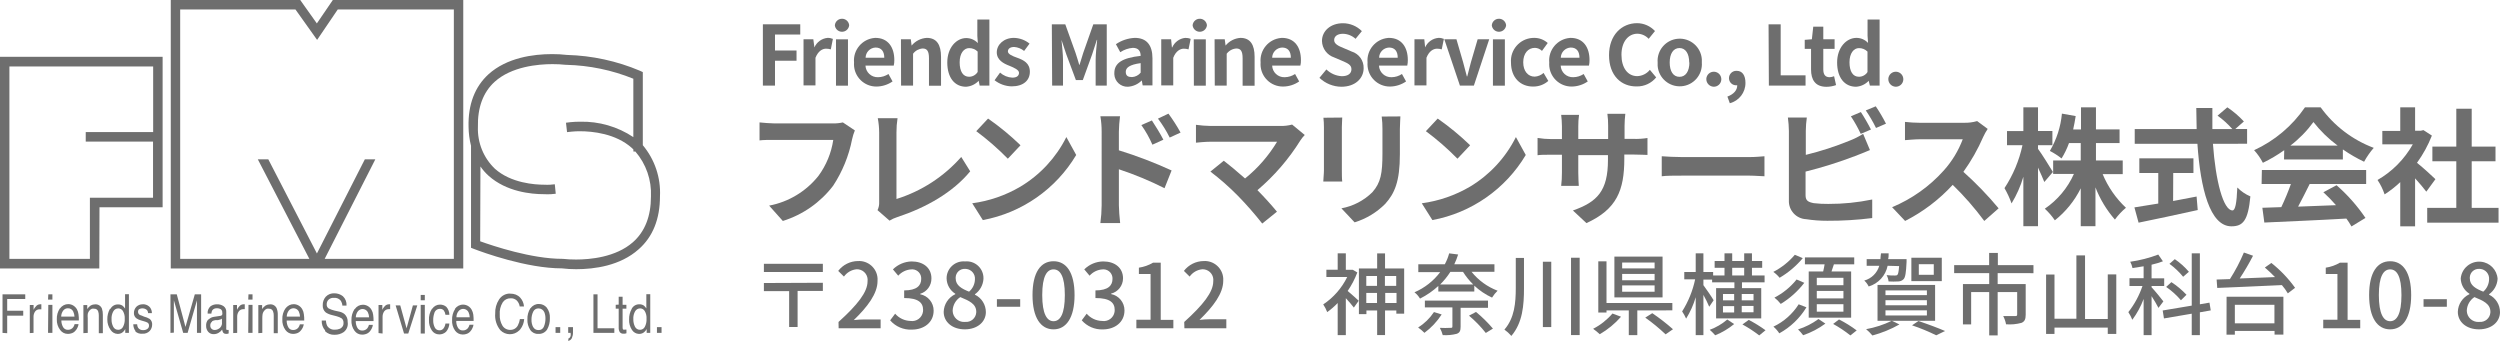 <?xml version="1.0" encoding="utf-8"?>
<!-- Generator: Adobe Illustrator 16.0.3, SVG Export Plug-In . SVG Version: 6.00 Build 0)  -->
<!DOCTYPE svg PUBLIC "-//W3C//DTD SVG 1.1//EN" "http://www.w3.org/Graphics/SVG/1.1/DTD/svg11.dtd">
<svg version="1.1" id="レイヤー_1" xmlns="http://www.w3.org/2000/svg" xmlns:xlink="http://www.w3.org/1999/xlink" x="0px"
	 y="0px" width="396px" height="54px" viewBox="0 0 396 54" enable-background="new 0 0 396 54" xml:space="preserve">
<title>logo-full</title>
<g>
	<path fill="#6E6E6E" d="M135.41,20.66c-0.189,0.456-0.336,0.928-0.44,1.41c-0.515,2.622-1.533,5.118-3,7.35
		c-2.013,2.643-4.799,4.593-7.97,5.58l-2.17-2.43c3.089-0.582,5.865-2.258,7.819-4.721c1.231-1.678,2.035-3.631,2.34-5.689h-9.3
		c-0.899,0-1.859,0-2.38,0.08v-2.85c0.601,0.06,1.74,0.16,2.4,0.16h9.22c0.531,0.01,1.062-0.044,1.58-0.16L135.41,20.66z"/>
	<path fill="#6E6E6E" d="M139,33.29c0.197-0.407,0.286-0.858,0.26-1.31V21c-0.004-0.765-0.077-1.528-0.22-2.28h3.13
		c-0.117,0.754-0.174,1.517-0.17,2.28v10.52c3.966-1.236,7.516-3.541,10.26-6.66l1.42,2.28c-2.729,3.31-6.89,5.709-11.58,7.26
		c-0.421,0.132-0.824,0.316-1.2,0.55L139,33.29z"/>
	<path fill="#6E6E6E" d="M161.64,29.561c3.122-1.87,5.645-4.594,7.271-7.851l1.56,2.84c-3.22,5.401-8.608,9.157-14.79,10.31
		L154,32.2C156.698,31.841,159.296,30.943,161.64,29.561z M161.64,23.02l-2,2.12c-1.551-1.582-3.222-3.04-5-4.36l1.87-2
		c1.82,1.267,3.535,2.678,5.13,4.22V23.02z"/>
	<path fill="#6E6E6E" d="M177.23,23.81c2.85,0.882,5.639,1.948,8.351,3.19l-1.12,2.811c-2.334-1.176-4.75-2.178-7.23-3v5.709
		c0,0.57,0.101,2,0.2,2.811h-3.13c0.126-0.932,0.193-1.87,0.2-2.811V20.86c0.003-0.817-0.063-1.634-0.2-2.44h3.11
		c-0.105,0.81-0.166,1.624-0.181,2.44V23.81z M182.54,22.92c-0.474-1.095-1.061-2.137-1.75-3.11l1.67-0.73
		c0.56,0.85,1.359,2.14,1.819,3.05L182.54,22.92z M185.28,21.79c-0.525-1.056-1.148-2.06-1.859-3l1.66-0.79
		c0.705,0.957,1.347,1.958,1.92,3L185.28,21.79z"/>
	<path fill="#6E6E6E" d="M206.67,21.38c-0.252,0.262-0.479,0.547-0.681,0.85c-1.847,2.967-4.145,5.629-6.81,7.89
		c1.14,1.149,2.31,2.46,3.09,3.41l-2.33,1.88c-1.196-1.52-2.472-2.975-3.819-4.36c-1.369-1.394-2.836-2.687-4.391-3.87l2.12-1.72
		c0.8,0.61,2.12,1.7,3.37,2.81c2.019-1.627,3.734-3.597,5.07-5.819H191.73c-0.8,0-1.87,0.11-2.29,0.15v-2.83
		c0.759,0.106,1.524,0.167,2.29,0.18h11.08c0.628,0.017,1.254-0.057,1.86-0.22L206.67,21.38z"/>
	<path fill="#6E6E6E" d="M212.61,18.62c0,0.44-0.06,0.89-0.06,1.53V27c0,0.51,0,1.3,0.06,1.76h-3c0-0.38,0.101-1.17,0.101-1.78v-6.8
		c0.002-0.511-0.025-1.022-0.08-1.53L212.61,18.62z M221.82,18.44c0,0.56-0.08,1.21-0.08,2v4c0,4.34-0.84,6.201-2.319,7.85
		c-1.352,1.36-3.018,2.366-4.851,2.93L212.48,33c1.848-0.339,3.551-1.224,4.891-2.54c1.35-1.521,1.609-3,1.609-6.18v-3.82
		c0.007-0.668-0.033-1.337-0.12-2L221.82,18.44z"/>
	<path fill="#6E6E6E" d="M232.86,29.561c3.117-1.873,5.636-4.597,7.261-7.851l1.56,2.84c-3.22,5.401-8.607,9.157-14.79,10.31
		l-1.68-2.659C227.91,31.839,230.511,30.941,232.86,29.561z M232.86,23.02l-2,2.12c-1.55-1.582-3.222-3.04-5-4.36l1.87-2
		c1.818,1.27,3.533,2.681,5.13,4.22V23.02z"/>
	<path fill="#6E6E6E" d="M258.77,22c0.733,0.021,1.466-0.025,2.19-0.14v2.68c-0.44,0-1.141-0.06-2.19-0.06h-1.479v0.67
		c0,5-1.2,8-6,10.19l-2.141-2c3.86-1.35,5.55-3.109,5.55-8v-0.77H250v2.75c0,0.88,0.06,1.71,0.08,2.12h-2.79
		c0.085-0.703,0.125-1.411,0.12-2.12v-2.81h-1.7c-1,0-1.721,0-2.16,0.08v-2.74c0.714,0.119,1.437,0.179,2.16,0.18h1.7V20
		c-0.007-0.605-0.047-1.209-0.12-1.81h2.83c-0.085,0.606-0.125,1.218-0.12,1.83v2h4.729v-2.11c0.004-0.629-0.036-1.257-0.12-1.88
		h2.841c-0.074,0.624-0.114,1.251-0.12,1.88V22H258.77z"/>
	<path fill="#6E6E6E" d="M263.22,24.75c0.72,0.06,2.17,0.13,3.21,0.13h10.72c0.92,0,1.82-0.09,2.34-0.13v3.17
		c-0.479,0-1.5-0.1-2.34-0.1h-10.72c-1.14,0-2.47,0-3.21,0.1V24.75z"/>
	<path fill="#6E6E6E" d="M286,30.91c0,0.87,0.399,1.09,1.3,1.27c0.767,0.089,1.538,0.129,2.31,0.12
		c2.335,0.008,4.664-0.228,6.95-0.7v2.94c-2.358,0.298-4.733,0.44-7.109,0.43c-1.122,0.004-2.242-0.08-3.351-0.25
		c-1.583-0.069-2.811-1.41-2.74-2.994c0-0.002,0-0.004,0-0.006v-11c-0.01-0.702-0.063-1.404-0.159-2.1h3
		c-0.102,0.695-0.154,1.397-0.16,2.1v3.811c2.355-0.576,4.665-1.325,6.91-2.24c0.757-0.291,1.484-0.656,2.17-1.09l1.08,2.57
		c-0.78,0.32-1.681,0.7-2.341,0.94c-2.567,0.98-5.192,1.805-7.859,2.47V30.91z M294.74,21.2c-0.45-0.964-0.972-1.893-1.56-2.78
		l1.58-0.67c0.5,0.75,1.22,2,1.6,2.77L294.74,21.2z M297.12,16.84c0.597,0.882,1.138,1.8,1.619,2.75l-1.579,0.68
		c-0.473-0.965-1.014-1.894-1.62-2.78L297.12,16.84z"/>
	<path fill="#6E6E6E" d="M314.85,20.42c-0.267,0.397-0.5,0.815-0.7,1.25c-0.85,1.957-1.905,3.817-3.149,5.55
		c1.998,1.788,3.863,3.72,5.579,5.78l-2.27,2c-1.509-2.039-3.181-3.953-5-5.72c-2.152,2.341-4.706,4.278-7.54,5.72l-2.061-2.18
		c3.131-1.305,5.929-3.294,8.19-5.82c1.299-1.445,2.316-3.121,3-4.94h-6.8c-0.83,0-1.93,0.12-2.35,0.14v-2.89
		c0.78,0.088,1.564,0.135,2.35,0.14h7c0.703,0.018,1.404-0.073,2.08-0.27L314.85,20.42z"/>
	<path fill="#6E6E6E" d="M323.82,28.83c-0.22-0.561-0.6-1.43-1-2.28v9.28H320.5V28c-0.437,1.482-1.065,2.901-1.87,4.22
		c-0.3-0.839-0.675-1.649-1.12-2.42c1.363-2.07,2.329-4.376,2.85-6.8h-2.45v-2.24h2.591V17h2.319v3.75h2.28V23h-2.28v0.58
		c0.58,0.75,2,3.07,2.36,3.66L323.82,28.83z M333.06,27.58c0.837,2.019,2.095,3.836,3.69,5.33c-0.658,0.549-1.246,1.178-1.75,1.87
		c-1.317-1.507-2.359-3.233-3.08-5.101v6.15h-2.33v-6c-0.976,1.972-2.376,3.703-4.101,5.07c-0.458-0.672-0.991-1.289-1.59-1.84
		c2.02-1.373,3.616-3.281,4.61-5.511h-3.29v-2.13h4.37v-2.76h-1.86c-0.303,0.854-0.698,1.672-1.18,2.44
		c-0.577-0.455-1.197-0.854-1.851-1.19c1.065-1.805,1.718-3.823,1.91-5.91l2.18,0.39c-0.119,0.72-0.239,1.43-0.399,2.12h1.24V17H332
		v3.5h3.739v2.16H332v2.76h4.239v2.16H333.06z"/>
	<path fill="#6E6E6E" d="M350.53,22.78c0.42,5.89,1.641,10.55,3.101,10.55c0.42,0,0.659-1.07,0.76-3.63
		c0.59,0.603,1.293,1.081,2.07,1.409c-0.36,3.82-1.16,4.74-3,4.74c-3.421,0-4.91-6-5.391-13.069h-9.93v-2.34h9.81
		c0-1.09-0.06-2.22-0.06-3.33h2.55c0,1.11,0,2.24,0,3.33h3.16c-0.696-0.793-1.481-1.505-2.34-2.12l1.55-1.32
		c0.959,0.641,1.838,1.393,2.62,2.24l-1.36,1.19h1.87v2.34L350.53,22.78z M344.22,31.84c1.22-0.22,2.5-0.47,3.72-0.71l0.18,2.14
		c-3.279,0.73-6.79,1.471-9.369,2l-0.66-2.42l3.779-0.609V27.4h-3v-2.32h8.57v2.32h-3.2L344.22,31.84z"/>
	<path fill="#6E6E6E" d="M361.82,23.79c-1.067,0.761-2.198,1.43-3.38,2c-0.37-0.727-0.838-1.399-1.39-2
		c3.252-1.492,6.037-3.839,8.06-6.79h2.48c2.111,2.92,5.036,5.153,8.41,6.42c-0.586,0.678-1.099,1.415-1.53,2.2
		c-1.171-0.559-2.294-1.211-3.36-1.95v1.59h-9.32L361.82,23.79z M358.28,26.93H374.8v2.22h-8.95c-0.58,1.189-1.24,2.449-1.83,3.58
		c1.91-0.061,4-0.15,6-0.23c-0.625-0.723-1.293-1.407-2-2.05l2.09-1.11c1.742,1.523,3.281,3.264,4.58,5.18l-2.22,1.351
		c-0.24-0.434-0.507-0.851-0.8-1.25c-4.69,0.271-9.62,0.47-13,0.63l-0.311-2.34l3-0.1c0.568-1.194,1.075-2.416,1.521-3.66h-4.641
		L358.28,26.93z M370.28,23.06c-1.439-1.064-2.729-2.319-3.83-3.73c-1.031,1.412-2.26,2.668-3.649,3.73H370.28z"/>
	<path fill="#6E6E6E" d="M384.329,30.359c-0.42-0.56-1.1-1.369-1.779-2.109v7.6h-2.351v-7c-0.764,0.724-1.594,1.373-2.479,1.94
		c-0.27-0.807-0.646-1.573-1.12-2.28c2.338-1.346,4.269-3.298,5.59-5.65h-4.83v-2.12h2.84V17h2.351v3.71h0.899l0.42-0.1l1.34,0.87
		c-0.603,1.53-1.396,2.978-2.359,4.31c1,0.79,2.5,2.18,2.92,2.59L384.329,30.359z M395.77,32.93v2.34h-11.3v-2.34h4.609v-7.39h-3.79
		v-2.32h3.79v-6h2.44v6h3.77v2.32h-3.77v7.39H395.77z"/>
</g>
<g>
	<path fill="#6E6E6E" d="M120.84,3.85h5.92v1.62h-4V8h3.41v1.62h-3.41v3.94h-1.92V3.85z"/>
	<path fill="#6E6E6E" d="M127.28,6.22h1.551L129,7.51l0,0c0.368-0.843,1.164-1.42,2.08-1.51c0.291-0.009,0.581,0.045,0.85,0.16
		l-0.33,1.66c-0.246-0.074-0.503-0.111-0.76-0.11c-0.57,0-1.25,0.38-1.67,1.44v4.38h-1.891V6.22z"/>
	<path fill="#6E6E6E" d="M132.24,4c0.06-0.627,0.615-1.087,1.242-1.028c0.545,0.051,0.977,0.483,1.028,1.028
		c-0.059,0.627-0.615,1.087-1.241,1.028C132.723,4.977,132.291,4.545,132.24,4z M132.42,6.23h1.899v7.34h-1.899V6.23z"/>
	<path fill="#6E6E6E" d="M135.28,9.9c-0.179-1.969,1.271-3.71,3.241-3.89c0.046-0.004,0.093-0.007,0.14-0.01c2,0,3,1.48,3,3.52
		c0.005,0.292-0.025,0.584-0.091,0.87h-4.479c0.043,1.059,0.938,1.883,1.996,1.84c0.002,0,0.003,0,0.004,0
		c0.585-0.006,1.154-0.184,1.64-0.51l0.65,1.18c-0.747,0.517-1.632,0.799-2.54,0.81c-1.955,0.017-3.554-1.555-3.57-3.51
		C135.269,10.1,135.273,10,135.28,9.9z M140.07,9.15c0-1-0.449-1.62-1.38-1.62c-0.874,0.032-1.569,0.745-1.58,1.62H140.07z"/>
	<path fill="#6E6E6E" d="M142.71,6.22h1.56l0.13,1l0,0c0.598-0.726,1.472-1.168,2.41-1.22c1.57,0,2.25,1.1,2.25,3v4.58h-1.91V9.22
		c0-1.13-0.31-1.54-1-1.54c-0.604,0.041-1.158,0.344-1.52,0.83v5.05h-1.9L142.71,6.22z"/>
	<path fill="#6E6E6E" d="M150.05,9.9c0-2.4,1.479-3.87,3-3.87c0.698-0.002,1.365,0.288,1.84,0.8l-0.08-1.15V3.09h1.91v10.47h-1.54
		l-0.16-0.76l0,0c-0.522,0.557-1.238,0.893-2,0.94C151.22,13.74,150.05,12.3,150.05,9.9z M154.86,11.4V8.17
		c-0.358-0.356-0.844-0.555-1.35-0.55c-0.81,0-1.5,0.79-1.5,2.25s0.54,2.29,1.5,2.29C154.061,12.156,154.571,11.869,154.86,11.4z"/>
	<path fill="#6E6E6E" d="M157.54,12.71l0.87-1.21c0.535,0.481,1.221,0.764,1.939,0.8c0.73,0,1.061-0.31,1.061-0.77
		c0-0.46-0.761-0.8-1.521-1.11c-0.92-0.35-2-0.91-2-2.13C157.89,7.07,159,6,160.6,6c0.905,0.018,1.778,0.338,2.48,0.91l-0.86,1.16
		c-0.446-0.366-0.994-0.585-1.57-0.63c-0.649,0-1,0.29-1,0.71s0.721,0.74,1.48,1c1,0.36,2,0.85,2,2.21s-1,2.32-2.9,2.32
		C159.252,13.654,158.309,13.314,157.54,12.71z"/>
	<path fill="#6E6E6E" d="M166.61,3.85h2.13l1.631,4.54c0.21,0.61,0.39,1.25,0.58,1.88H171c0.21-0.63,0.38-1.27,0.58-1.88l1.6-4.54
		h2.13v9.71h-1.76V9.51c0-0.92,0.15-2.27,0.24-3.19h-0.051L173,8.6l-1.48,4.08h-1.1L168.9,8.6l-0.76-2.28l0,0
		c0.09,0.92,0.24,2.27,0.24,3.19v4.05h-1.72L166.61,3.85z"/>
	<path fill="#6E6E6E" d="M176.51,11.57c0-1.58,1.25-2.4,4.17-2.72c0-0.72-0.33-1.27-1.229-1.27c-0.716,0.053-1.405,0.291-2,0.69
		L176.76,7c0.888-0.606,1.927-0.953,3-1c1.84,0,2.79,1.12,2.79,3.24v4.29H181l-0.141-0.79l0,0c-0.582,0.591-1.361,0.946-2.189,1
		c-1.143,0.051-2.109-0.833-2.161-1.976C176.507,11.7,176.507,11.635,176.51,11.57z M180.68,11.51V10
		c-1.76,0.24-2.36,0.72-2.36,1.38s0.4,0.83,1,0.83C179.851,12.176,180.344,11.923,180.68,11.51z"/>
	<path fill="#6E6E6E" d="M183.94,6.22h1.561l0.13,1.29h0.05c0.363-0.838,1.151-1.416,2.06-1.51c0.295-0.008,0.589,0.046,0.86,0.16
		l-0.34,1.66c-0.243-0.075-0.496-0.112-0.75-0.11c-0.57,0-1.26,0.38-1.67,1.44v4.38h-1.9V6.22z"/>
	<path fill="#6E6E6E" d="M188.91,4c0.059-0.627,0.614-1.087,1.241-1.028c0.545,0.051,0.978,0.483,1.028,1.028
		c-0.059,0.627-0.615,1.087-1.241,1.028C189.393,4.977,188.961,4.545,188.91,4z M189.09,6.23H191v7.34h-1.891L189.09,6.23z"/>
	<path fill="#6E6E6E" d="M192.39,6.22H194l0.13,1l0,0c0.582-0.717,1.438-1.159,2.359-1.22c1.57,0,2.24,1.1,2.24,3v4.58h-1.899V9.22
		c0-1.13-0.311-1.54-1-1.54c-0.603,0.045-1.156,0.347-1.521,0.83v5.05h-1.89L192.39,6.22z"/>
	<path fill="#6E6E6E" d="M199.68,9.9c-0.179-1.969,1.271-3.71,3.241-3.89c0.05-0.004,0.099-0.008,0.148-0.01c2,0,3,1.48,3,3.52
		c0.011,0.292-0.02,0.585-0.09,0.87h-4.47c0.037,1.054,0.923,1.878,1.977,1.841c0.008,0,0.016,0,0.023-0.001
		c0.581-0.008,1.147-0.186,1.63-0.51l0.65,1.18c-0.746,0.52-1.632,0.802-2.54,0.81c-1.955,0.022-3.558-1.544-3.58-3.5
		C199.668,10.107,199.672,10.003,199.68,9.9z M204.47,9.15c0-1-0.44-1.62-1.38-1.62c-0.875,0.032-1.57,0.745-1.58,1.62H204.47z"/>
	<path fill="#6E6E6E" d="M209,12.33l1.1-1.33c0.656,0.641,1.523,1.021,2.44,1.07c1,0,1.529-0.43,1.529-1.11
		c0-0.68-0.58-0.94-1.439-1.31l-1.29-0.55c-1.134-0.372-1.911-1.417-1.94-2.61c0-1.59,1.37-2.81,3.32-2.81
		c1.126,0.001,2.206,0.451,3,1.25l-1,1.22c-0.548-0.5-1.259-0.785-2-0.8c-0.84,0-1.39,0.38-1.39,1c0,0.62,0.689,0.94,1.51,1.27
		l1.26,0.54c1.16,0.352,1.938,1.438,1.9,2.65c0,1.58-1.311,2.93-3.53,2.93C211.176,13.727,209.936,13.223,209,12.33z"/>
	<path fill="#6E6E6E" d="M216.62,9.9c-0.18-1.969,1.271-3.71,3.24-3.89c0.046-0.004,0.093-0.007,0.14-0.01c2,0,3,1.48,3,3.52
		c0.005,0.292-0.025,0.584-0.09,0.87h-4.48c0.043,1.059,0.938,1.883,1.997,1.84c0.001,0,0.002,0,0.003,0
		c0.585-0.006,1.154-0.184,1.64-0.51l0.65,1.18c-0.75,0.519-1.639,0.8-2.55,0.81c-1.955,0.011-3.549-1.564-3.561-3.52
		C216.61,10.094,216.613,9.997,216.62,9.9z M221.4,9.15c0-1-0.439-1.62-1.37-1.62c-0.874,0.032-1.569,0.745-1.579,1.62H221.4z"/>
	<path fill="#6E6E6E" d="M224.05,6.22h1.56l0.13,1.29l0,0c0.374-0.856,1.189-1.437,2.12-1.51c0.292-0.009,0.582,0.045,0.851,0.16
		l-0.34,1.66c-0.243-0.075-0.496-0.112-0.75-0.11c-0.57,0-1.261,0.38-1.67,1.44v4.38h-1.9V6.22z"/>
	<path fill="#6E6E6E" d="M228.78,6.22h1.921l1.06,3.65c0.18,0.73,0.39,1.49,0.59,2.23h0.061c0.18-0.74,0.39-1.5,0.579-2.23
		l1.07-3.65h1.83l-2.43,7.34h-2.21L228.78,6.22z"/>
	<path fill="#6E6E6E" d="M236.3,4c0.059-0.627,0.614-1.087,1.241-1.028c0.546,0.051,0.978,0.483,1.028,1.028
		c-0.059,0.627-0.614,1.087-1.241,1.028C236.783,4.977,236.351,4.545,236.3,4z M236.48,6.23h1.891v7.34h-1.891V6.23z"/>
	<path fill="#6E6E6E" d="M239.34,9.9c-0.139-2.011,1.38-3.753,3.391-3.892C242.837,6,242.944,5.998,243.05,6
		c0.778,0.003,1.529,0.292,2.11,0.81l-0.91,1.25c-0.297-0.294-0.693-0.465-1.11-0.48c-1.11,0-1.86,0.9-1.86,2.29
		c0,1.39,0.75,2.27,1.811,2.27c0.524-0.026,1.023-0.235,1.41-0.59l0.75,1.27c-0.654,0.577-1.498,0.894-2.37,0.89
		C240.87,13.74,239.34,12.33,239.34,9.9z"/>
	<path fill="#6E6E6E" d="M245.4,9.9c-0.179-1.969,1.271-3.71,3.241-3.89c0.046-0.004,0.093-0.007,0.139-0.01c2,0,3,1.48,3,3.52
		c0.006,0.292-0.024,0.584-0.09,0.87h-4.479c0.043,1.059,0.937,1.883,1.996,1.84c0.001,0,0.003,0,0.004,0
		c0.584-0.006,1.154-0.184,1.64-0.51l0.65,1.18c-0.747,0.517-1.632,0.799-2.54,0.81c-1.955,0.017-3.554-1.555-3.57-3.51
		C245.389,10.1,245.392,10,245.4,9.9z M250.19,9.15c0-1-0.45-1.62-1.38-1.62c-0.874,0.032-1.569,0.745-1.58,1.62H250.19z"/>
	<path fill="#6E6E6E" d="M254.87,8.75c0-3.2,2-5.08,4.46-5.08c1.071,0.01,2.092,0.463,2.819,1.25l-1,1.23
		c-0.455-0.5-1.094-0.792-1.77-0.81c-1.45,0-2.54,1.26-2.54,3.34c0,2.08,1,3.38,2.5,3.38c0.78-0.025,1.512-0.39,2-1l1,1.2
		c-0.747,0.92-1.875,1.447-3.061,1.43C256.84,13.74,254.87,12,254.87,8.75z"/>
	<path fill="#6E6E6E" d="M262.57,9.9c-0.146-1.933,1.303-3.619,3.235-3.765c1.934-0.146,3.619,1.302,3.765,3.235
		c0.014,0.176,0.014,0.353,0,0.529c0.146,1.933-1.302,3.619-3.234,3.765c-1.934,0.146-3.619-1.303-3.766-3.235
		C262.557,10.253,262.557,10.076,262.57,9.9z M267.57,9.9c0-1.39-0.56-2.29-1.54-2.29c-0.979,0-1.55,0.9-1.55,2.29
		s0.561,2.27,1.55,2.27c0.99,0,1.57-0.89,1.57-2.27H267.57z"/>
	<path fill="#6E6E6E" d="M270.28,12.48c0.039-0.656,0.603-1.157,1.259-1.118c0.655,0.039,1.156,0.602,1.117,1.258
		c-0.037,0.632-0.563,1.124-1.195,1.12c-0.668-0.016-1.197-0.571-1.181-1.239C270.28,12.494,270.28,12.487,270.28,12.48z"/>
	<path fill="#6E6E6E" d="M273.62,15.3c1-0.38,1.56-1,1.56-1.79h-0.12c-0.623,0.033-1.155-0.445-1.188-1.068
		c-0.001-0.023-0.002-0.047-0.001-0.071c0.004-0.641,0.526-1.157,1.167-1.152c0.021,0,0.042,0.001,0.063,0.002
		c0.88,0,1.38,0.71,1.38,1.91c0.011,1.516-1.012,2.844-2.479,3.22L273.62,15.3z"/>
	<path fill="#6E6E6E" d="M280.14,3.85h1.92v8.08H286v1.63h-5.811L280.14,3.85z"/>
	<path fill="#6E6E6E" d="M286.87,11V7.74h-1V6.31L287,6.22l0.22-2h1.59v2h1.79V7.74h-1.79V11c0,0.84,0.34,1.23,1,1.23
		c0.244-0.009,0.485-0.064,0.71-0.16l0.311,1.41c-0.491,0.176-1.009,0.267-1.53,0.27C287.53,13.74,286.87,12.64,286.87,11z"/>
	<path fill="#6E6E6E" d="M291,9.9c0-2.4,1.489-3.9,3.06-3.9c0.698-0.002,1.365,0.288,1.84,0.8l-0.08-1.15V3.09h1.91v10.47h-1.54
		L296,12.8l0,0c-0.523,0.557-1.238,0.893-2,0.94C292.18,13.74,291,12.3,291,9.9z M295.81,11.4V8.17
		c-0.358-0.356-0.845-0.555-1.35-0.55c-0.811,0-1.5,0.79-1.5,2.25s0.54,2.29,1.5,2.29c0.554-0.001,1.068-0.288,1.359-0.76H295.81z"
		/>
	<path fill="#6E6E6E" d="M299.11,12.48c0.039-0.656,0.602-1.157,1.258-1.118c0.656,0.039,1.157,0.602,1.118,1.258
		c-0.037,0.632-0.563,1.124-1.196,1.12c-0.668-0.016-1.196-0.571-1.181-1.239C299.11,12.494,299.11,12.487,299.11,12.48z"/>
</g>
<path fill="#6E6E6E" d="M101.82,23V11.42l-0.449-0.21C97.703,9.658,93.78,8.807,89.8,8.7c-0.78-0.091-1.564-0.134-2.35-0.13
	c-2.99,0-7.16,0.56-10.08,3.2c-2.15,1.97-3.24,4.77-3.15,8.32c0.012,1.012,0.143,2.019,0.39,3v16.16l0.511,0.2
	c1.33,0.51,8.3,3.06,13.88,3.06c0.753,0.088,1.511,0.132,2.27,0.131c2.9,0,6.97-0.541,9.9-3.16c2.24-1.971,3.37-4.791,3.37-8.381
	C104.687,28.154,103.715,25.261,101.82,23z M100.25,38.37c-2.721,2.39-6.811,2.739-9,2.739c-0.708,0.003-1.416-0.034-2.12-0.109
	h-0.07c-4.87,0-11-2.061-13-2.78l0.04-11.85c0.374,0.542,0.811,1.039,1.3,1.479c2.84,2.53,6.71,2.91,8.761,2.91
	c0.376,0.021,0.753,0.021,1.13,0l0.739-0.07l-0.149-1.5l-0.74,0.07c-0.303,0.017-0.606,0.017-0.91,0c-1.51,0-5.29-0.25-7.84-2.53
	c-1.796-1.72-2.774-4.125-2.689-6.61c-0.07-3.08,0.819-5.49,2.649-7.16c2.69-2.43,6.89-2.8,9.15-2.8
	c0.708-0.005,1.416,0.032,2.12,0.11h0.1c3.637,0.09,7.228,0.835,10.6,2.2v9.25c-2.492-1.66-5.436-2.512-8.43-2.439
	c-0.504-0.004-1.008,0.02-1.51,0.07l-0.73,0.09l0.17,1.49l0.75-0.08c0.426-0.043,0.853-0.063,1.28-0.06c1.98,0,5.68,0.35,8.26,2.67
	l0.15,0.15l0.07,0.07V24h0.31c1.704,1.974,2.589,4.525,2.47,7.13C103.11,34.26,102.15,36.7,100.25,38.37z"/>
<path fill="#6E6E6E" d="M52.72,0l-2.53,3.71l-2.41-3.39L47.56,0H27.05v42.52h46.33V0H52.72z M71.89,41H51.43l7.62-14.97l0.4-0.79
	h-1.66L50.2,40.15l-7.7-14.91h-1.66L49,41H28.54V1.5H46.8l3.43,4.82L53.5,1.5h18.39V41z"/>
<path fill="#6E6E6E" d="M0,9v33.52H15.73l0.03-9.689h10V9H0z M24.26,20.92H13.58v1.51H24.24v8.89h-10V41H1.49V10.53H24.26V20.92z"/>
<path fill="#6E6E6E" d="M104.06,52.73h0.73v-0.91h-0.73V52.73z M100.06,48.91c0.235-0.447,0.705-0.723,1.21-0.71
	c0.26-0.009,0.515,0.064,0.73,0.21c0.145,0.13,0.272,0.277,0.38,0.439V46.6H103v6.131h-0.57v-0.621
	c-0.119,0.244-0.303,0.452-0.53,0.601c-0.21,0.128-0.454,0.19-0.699,0.181c-0.443-0.018-0.85-0.249-1.091-0.621
	c-0.329-0.492-0.49-1.078-0.46-1.67c-0.016-0.591,0.13-1.175,0.42-1.689 M100.62,49.28c-0.227,0.387-0.331,0.833-0.301,1.28
	c-0.012,0.411,0.078,0.82,0.261,1.189c0.148,0.314,0.473,0.508,0.819,0.49c0.308-0.006,0.588-0.178,0.73-0.45
	c0.211-0.396,0.308-0.843,0.28-1.29c0.033-0.434-0.067-0.867-0.29-1.24c-0.15-0.255-0.425-0.411-0.721-0.41
	C101.083,48.848,100.787,49.011,100.62,49.28 M97.53,48.28v0.61H98v3c-0.012,0.243,0.044,0.484,0.16,0.699
	c0.14,0.191,0.374,0.291,0.609,0.26H99c0.079-0.009,0.156-0.029,0.229-0.06v-0.58H99c-0.082,0.022-0.169,0.022-0.25,0
	c-0.09,0-0.13-0.149-0.13-0.31v-3.01h0.6v-0.61h-0.6V47H98v1.25L97.53,48.28z M97.31,52.73V52h-2.66v-5.38H94v6.11H97.31z M90,54
	c0.261-0.047,0.481-0.219,0.59-0.46c0.116-0.274,0.175-0.571,0.17-0.87v-0.85H90v0.91h0.39v0.109c0.019,0.119,0.019,0.24,0,0.36
	c-0.06,0.229-0.18,0.37-0.34,0.399L90,54z M88,52.73h0.739v-0.91H88V52.73z M84.06,48.811c0.294-0.426,0.783-0.674,1.3-0.66
	c0.479-0.005,0.933,0.204,1.24,0.569c0.364,0.485,0.541,1.085,0.5,1.69c0.021,0.626-0.131,1.245-0.439,1.79
	c-0.306,0.464-0.837,0.728-1.391,0.69c-0.503,0.031-0.985-0.205-1.27-0.621c-0.327-0.493-0.488-1.078-0.46-1.67
	c-0.027-0.631,0.141-1.256,0.479-1.789 M84.46,51.811c0.165,0.305,0.492,0.488,0.84,0.47c0.38,0.026,0.731-0.202,0.86-0.561
	c0.162-0.396,0.244-0.821,0.239-1.25c0.01-0.341-0.048-0.681-0.17-1c-0.154-0.376-0.522-0.622-0.93-0.62
	c-0.359-0.012-0.69,0.193-0.84,0.521c-0.189,0.396-0.282,0.831-0.271,1.271c-0.014,0.412,0.08,0.822,0.271,1.189 M80.85,46.5
	c-0.724-0.027-1.408,0.33-1.8,0.939c-0.431,0.658-0.644,1.436-0.61,2.221c-0.083,0.951,0.208,1.898,0.811,2.64
	c0.816,0.839,2.159,0.856,2.998,0.04c0.061-0.061,0.118-0.123,0.172-0.189c0.36-0.463,0.573-1.024,0.609-1.61h-0.68
	c-0.048,0.349-0.156,0.688-0.32,1c-0.227,0.446-0.689,0.722-1.189,0.71c-0.513,0.021-0.996-0.239-1.26-0.68
	c-0.308-0.527-0.453-1.132-0.42-1.74c-0.054-0.68,0.11-1.359,0.47-1.939c0.273-0.41,0.737-0.652,1.229-0.641
	c0.368-0.029,0.731,0.098,1,0.35c0.248,0.258,0.409,0.587,0.46,0.94H83c-0.038-0.521-0.249-1.014-0.601-1.399
	c-0.393-0.424-0.954-0.647-1.529-0.61 M72.06,48.92c0.298-0.422,0.783-0.673,1.3-0.67c0.563,0.006,1.079,0.316,1.351,0.811
	c0.134,0.241,0.222,0.506,0.26,0.779c0.039,0.332,0.056,0.666,0.05,1h-2.75c-0.013,0.383,0.084,0.762,0.28,1.09
	c0.161,0.273,0.463,0.432,0.78,0.41c0.311,0.005,0.606-0.136,0.8-0.38c0.109-0.158,0.19-0.334,0.24-0.521H75
	c-0.021,0.189-0.079,0.373-0.17,0.541c-0.074,0.18-0.179,0.346-0.311,0.489c-0.181,0.224-0.431,0.382-0.71,0.45
	c-0.169,0.05-0.344,0.073-0.52,0.07c-0.475-0.001-0.92-0.228-1.2-0.61c-0.349-0.492-0.518-1.089-0.48-1.69
	c-0.024-0.618,0.144-1.229,0.48-1.75 M72.62,49.3c-0.214,0.271-0.326,0.606-0.32,0.95h2.1c-0.01-0.27-0.071-0.533-0.18-0.78
	C74,49,73.441,48.797,72.97,49.018C72.832,49.082,72.712,49.179,72.62,49.3 M68.43,48.9c-0.351,0.539-0.52,1.178-0.479,1.819
	c-0.025,0.566,0.129,1.126,0.439,1.601c0.251,0.41,0.699,0.656,1.18,0.649c0.4,0.009,0.787-0.138,1.08-0.409
	c0.319-0.365,0.506-0.826,0.53-1.311h-0.62c-0.035,0.287-0.146,0.56-0.32,0.79c-0.149,0.187-0.38,0.291-0.619,0.28
	c-0.324,0.017-0.625-0.166-0.761-0.461c-0.171-0.351-0.253-0.738-0.239-1.129c-0.009-0.377,0.049-0.753,0.17-1.11
	c0.096-0.405,0.454-0.693,0.87-0.7c0.242-0.022,0.481,0.074,0.64,0.26c0.143,0.205,0.231,0.442,0.26,0.69h0.62
	c0-0.465-0.171-0.913-0.479-1.261c-0.279-0.236-0.635-0.364-1-0.359c-0.494-0.007-0.958,0.238-1.23,0.65 M66.64,47.561h0.65V46.72
	h-0.65V47.561z M66.64,52.83h0.65v-4.54h-0.65V52.83z M64,52.83h0.67l1.43-4.45h-0.7l-1,3.63l-1-3.63H62.67L64,52.83z M60.6,52.83
	v-2.66c-0.003-0.299,0.084-0.592,0.25-0.84c0.171-0.236,0.448-0.371,0.74-0.36h0.11h0.1V48.2h-0.15h-0.06
	c-0.261,0.007-0.506,0.127-0.67,0.33c-0.15,0.157-0.271,0.341-0.36,0.54v-0.76h-0.6v4.449L60.6,52.83z M56.21,48.939
	c0.292-0.423,0.775-0.674,1.29-0.67c0.274,0.006,0.543,0.081,0.779,0.221c0.24,0.141,0.438,0.345,0.57,0.59
	c0.139,0.24,0.227,0.505,0.26,0.779c0.05,0.332,0.069,0.666,0.061,1h-2.82c-0.009,0.381,0.085,0.758,0.271,1.091
	c0.165,0.274,0.47,0.433,0.79,0.409c0.308,0.002,0.599-0.138,0.79-0.379c0.113-0.156,0.194-0.333,0.239-0.521h0.62
	c-0.021,0.188-0.075,0.37-0.16,0.54c-0.081,0.176-0.185,0.342-0.31,0.49c-0.187,0.222-0.438,0.379-0.72,0.449
	c-0.166,0.051-0.338,0.074-0.511,0.07c-0.476,0.004-0.923-0.223-1.199-0.609c-0.356-0.488-0.53-1.087-0.49-1.69
	c-0.021-0.62,0.149-1.231,0.49-1.75 M56.68,49.32c-0.204,0.274-0.316,0.607-0.32,0.949h2.101c-0.007-0.27-0.068-0.534-0.181-0.779
	c-0.22-0.471-0.779-0.674-1.249-0.453C56.892,49.102,56.772,49.199,56.68,49.32 M51.48,52.45c0.399,0.397,0.947,0.607,1.51,0.58
	c0.521,0.013,1.03-0.138,1.461-0.431c0.487-0.377,0.726-0.992,0.619-1.6c0.031-0.466-0.149-0.921-0.489-1.24
	c-0.235-0.191-0.514-0.326-0.811-0.39L53,49.2c-0.325-0.079-0.641-0.192-0.94-0.341c-0.215-0.146-0.334-0.399-0.31-0.659
	c-0.007-0.263,0.09-0.519,0.27-0.71c0.235-0.232,0.563-0.346,0.891-0.311c0.422-0.042,0.836,0.141,1.09,0.48
	c0.135,0.229,0.214,0.485,0.229,0.75h0.66c0.044-0.559-0.17-1.107-0.58-1.49c-0.374-0.294-0.834-0.455-1.31-0.46
	c-0.524-0.036-1.037,0.161-1.4,0.54c-0.326,0.372-0.498,0.855-0.479,1.35c-0.033,0.44,0.149,0.869,0.489,1.15
	c0.306,0.196,0.645,0.335,1,0.41l0.7,0.18c0.298,0.074,0.582,0.195,0.84,0.36c0.189,0.189,0.285,0.453,0.261,0.72
	c0.021,0.414-0.237,0.79-0.631,0.92c-0.229,0.092-0.474,0.137-0.72,0.13c-0.489,0.045-0.964-0.187-1.229-0.6
	c-0.129-0.265-0.197-0.556-0.2-0.851h-0.67c-0.033,0.574,0.161,1.139,0.54,1.57 M45.24,48.85c0.293-0.424,0.776-0.674,1.29-0.67
	c0.563,0.007,1.08,0.316,1.351,0.811c0.136,0.24,0.222,0.506,0.25,0.779c0.049,0.332,0.069,0.666,0.06,1H45.41
	c-0.009,0.381,0.084,0.758,0.27,1.09c0.16,0.275,0.463,0.435,0.78,0.41c0.312,0.006,0.606-0.135,0.8-0.379
	c0.113-0.156,0.195-0.333,0.24-0.521h0.62c-0.063,0.372-0.229,0.719-0.48,1c-0.182,0.224-0.431,0.382-0.71,0.45
	c-0.169,0.049-0.344,0.073-0.52,0.07c-0.473,0-0.916-0.227-1.19-0.61c-0.36-0.487-0.537-1.086-0.5-1.69
	c-0.027-0.622,0.148-1.236,0.5-1.75 M45.74,49.2c-0.204,0.274-0.316,0.607-0.319,0.95h2.1c-0.01-0.27-0.071-0.534-0.18-0.78
	c-0.22-0.47-0.779-0.673-1.25-0.453C45.952,48.981,45.832,49.078,45.74,49.2 M41.55,52.73V50.4c-0.003-0.229,0.014-0.455,0.05-0.681
	c0.041-0.161,0.112-0.314,0.21-0.45c0.116-0.164,0.275-0.292,0.46-0.369c0.123-0.019,0.247-0.019,0.37,0
	c0.274-0.014,0.524,0.158,0.61,0.42c0.08,0.207,0.117,0.428,0.109,0.649v2.811H44v-2.91c0.011-0.341-0.044-0.681-0.16-1
	c-0.175-0.435-0.614-0.702-1.08-0.66c-0.234-0.001-0.465,0.058-0.67,0.17c-0.229,0.147-0.423,0.342-0.57,0.57v-0.63h-0.6v4.449
	L41.55,52.73z M39.32,47.46H40v-0.84H39.36L39.32,47.46z M39.32,52.73H40v-4.44H39.36L39.32,52.73z M37.57,52.73V50.17
	c-0.008-0.299,0.08-0.594,0.25-0.84c0.171-0.236,0.449-0.371,0.74-0.36h0.11h0.1V48.2h-0.14H38.57
	c-0.262,0.002-0.508,0.124-0.67,0.33c-0.149,0.157-0.271,0.341-0.359,0.54v-0.76H36.94v4.449L37.57,52.73z M33.05,50.6
	c0.235-0.232,0.541-0.38,0.87-0.42l1-0.149c0.131-0.011,0.244-0.097,0.29-0.22c0.019-0.093,0.019-0.188,0-0.28
	c0.014-0.2-0.063-0.395-0.21-0.53c-0.197-0.125-0.428-0.184-0.66-0.17c-0.273-0.021-0.539,0.096-0.71,0.311
	c-0.088,0.163-0.139,0.344-0.15,0.529h-0.59c-0.041-0.434,0.126-0.859,0.45-1.15c0.291-0.21,0.641-0.322,1-0.319
	c0.383-0.02,0.762,0.085,1.08,0.3c0.291,0.217,0.45,0.568,0.42,0.93V52c-0.018,0.063-0.018,0.128,0,0.189
	c0.042,0.05,0.105,0.076,0.17,0.07h0.09h0.12v0.561l-0.23,0.06h-0.21c-0.201,0.013-0.391-0.099-0.479-0.28
	c-0.057-0.127-0.094-0.262-0.11-0.399c-0.143,0.208-0.331,0.383-0.55,0.51c-0.24,0.148-0.518,0.225-0.8,0.22
	c-0.328,0.013-0.644-0.123-0.86-0.369c-0.222-0.263-0.339-0.598-0.33-0.94c-0.029-0.362,0.086-0.722,0.32-1 M33.6,50.939
	c-0.199,0.146-0.31,0.385-0.29,0.631c-0.01,0.19,0.063,0.377,0.2,0.51c0.129,0.123,0.302,0.191,0.479,0.189
	c0.228,0.001,0.45-0.064,0.641-0.189c0.366-0.191,0.577-0.59,0.53-1v-0.6c-0.091,0.063-0.192,0.111-0.301,0.14l-0.35,0.09h-0.39
	c-0.183,0.026-0.358,0.083-0.521,0.17 M27.54,52.689V48.45c0-0.31,0-0.54,0-0.69V47.57l1.479,5.16h0.7l1.48-5.16
	c0,0.33,0,0.649,0,0.93v4.23h0.659v-6.11h-1l-1.479,5.17L28,46.62h-1v6.11L27.54,52.689z M21.36,52.42
	c0.304,0.328,0.746,0.492,1.19,0.439c0.432,0.037,0.856-0.12,1.16-0.43c0.249-0.273,0.389-0.629,0.39-1
	c0.026-0.342-0.11-0.676-0.37-0.899c-0.283-0.177-0.594-0.306-0.92-0.38L22.47,50c-0.149-0.034-0.292-0.096-0.42-0.18
	C21.815,49.605,21.792,49.242,22,49c0.418-0.256,0.955-0.198,1.31,0.141c0.091,0.137,0.144,0.295,0.15,0.459h0.6
	c0.005-0.286-0.075-0.568-0.229-0.81c-0.273-0.405-0.744-0.63-1.23-0.59c-0.372-0.007-0.731,0.133-1,0.39
	c-0.254,0.271-0.394,0.629-0.39,1c-0.012,0.336,0.146,0.655,0.42,0.85c0.215,0.143,0.451,0.246,0.7,0.311l0.51,0.15
	c0.188,0.047,0.369,0.117,0.54,0.209c0.143,0.102,0.225,0.267,0.22,0.44c0.017,0.222-0.086,0.436-0.27,0.56
	c-0.184,0.123-0.4,0.186-0.62,0.181c-0.321,0.034-0.636-0.103-0.83-0.36c-0.102-0.173-0.156-0.369-0.16-0.57h-0.61
	c0,0.406,0.134,0.799,0.38,1.121 M17.49,48.93c0.23-0.447,0.697-0.723,1.2-0.71c0.26-0.009,0.516,0.065,0.73,0.21
	c0.148,0.129,0.279,0.277,0.39,0.44V46.6h0.61v6.131h-0.58v-0.621c-0.116,0.244-0.296,0.451-0.521,0.601
	c-0.21,0.128-0.453,0.19-0.699,0.181c-0.443-0.016-0.851-0.248-1.091-0.621c-0.354-0.483-0.54-1.07-0.529-1.67
	c-0.016-0.591,0.129-1.175,0.42-1.689 M17.97,49.28c-0.226,0.387-0.33,0.833-0.3,1.28c-0.017,0.412,0.072,0.821,0.26,1.189
	c0.147,0.316,0.472,0.51,0.82,0.49c0.307-0.006,0.587-0.178,0.729-0.45c0.211-0.396,0.309-0.843,0.28-1.29
	c0.029-0.434-0.072-0.865-0.29-1.24c-0.154-0.25-0.426-0.405-0.72-0.41C18.432,48.844,18.134,49.008,17.97,49.28 M13.9,52.73V50.4
	c-0.024-0.227-0.024-0.454,0-0.681c0.037-0.161,0.104-0.314,0.2-0.45c0.118-0.162,0.276-0.289,0.46-0.369
	c0.123-0.02,0.247-0.02,0.37,0c0.277-0.016,0.531,0.156,0.62,0.42c0.071,0.209,0.104,0.429,0.1,0.649v2.811h0.641v-2.91
	c0.009-0.34-0.042-0.679-0.15-1c-0.179-0.437-0.621-0.704-1.09-0.66c-0.234-0.002-0.465,0.057-0.67,0.17
	c-0.226,0.148-0.416,0.343-0.561,0.57v-0.63H13.21v4.449L13.9,52.73z M9.53,48.84c0.293-0.424,0.775-0.674,1.29-0.67
	c0.275,0.005,0.544,0.08,0.78,0.221c0.238,0.146,0.438,0.349,0.58,0.59c0.131,0.242,0.216,0.506,0.25,0.779
	c0.05,0.331,0.069,0.666,0.06,1H9.72c-0.002,0.375,0.095,0.744,0.28,1.07c0.165,0.274,0.47,0.434,0.79,0.41
	c0.308,0.002,0.599-0.139,0.79-0.381c0.117-0.152,0.199-0.33,0.239-0.52h0.62c-0.021,0.188-0.075,0.371-0.16,0.54
	c-0.073,0.183-0.182,0.35-0.319,0.49c-0.178,0.228-0.429,0.386-0.71,0.45c-0.169,0.051-0.345,0.074-0.521,0.07
	c-0.472-0.002-0.914-0.229-1.189-0.61C9.166,51.799,8.975,51.199,9,50.59c-0.03-0.621,0.142-1.234,0.489-1.75 M10.01,49.2
	c-0.204,0.274-0.316,0.607-0.32,0.95h2.11c-0.013-0.27-0.078-0.535-0.19-0.78c-0.146-0.346-0.495-0.562-0.87-0.54
	C10.451,48.831,10.181,48.968,10.01,49.2 M7.61,47.46H8.3v-0.84H7.65L7.61,47.46z M7.61,52.73H8.3v-4.44H7.65L7.61,52.73z
	 M5.31,52.73V50.17c-0.004-0.301,0.087-0.595,0.26-0.84c0.184-0.241,0.48-0.367,0.78-0.33H6.45h0.1v-0.8H6.41H6.35
	c-0.259,0.002-0.503,0.124-0.66,0.33c-0.155,0.155-0.281,0.339-0.37,0.54v-0.76h-0.6v4.449L5.31,52.73z M0.4,52.73v-6.11H4v0.739
	H1.14v1.86h2.54V50H1.14v2.78L0.4,52.73z"/>
<g>
	<path fill="#6E6E6E" d="M130.34,41.79v1.29H121v-1.29H130.34z M130.34,44.79v1.29h-4v5.72H125v-5.68h-4v-1.29L130.34,44.79z"/>
	<path fill="#6E6E6E" d="M132.82,51c3-2.71,4.601-4.73,4.601-6.439c0.122-0.926-0.529-1.775-1.454-1.897
		c-0.095-0.013-0.19-0.017-0.286-0.013c-0.803,0.08-1.531,0.503-2,1.16l-0.91-0.9c0.749-0.973,1.902-1.548,3.13-1.561
		c1.615-0.099,3.005,1.131,3.104,2.745c0.008,0.139,0.007,0.277-0.004,0.415c0,2-1.58,4.08-3.761,6.19
		c0.555-0.063,1.112-0.096,1.671-0.101h2.579V52h-6.649L132.82,51z"/>
	<path fill="#6E6E6E" d="M141,50.74l0.79-1.051c0.611,0.709,1.494,1.127,2.43,1.15c0.95,0.144,1.837-0.51,1.98-1.461
		c0.014-0.088,0.02-0.179,0.02-0.27c0-1.149-0.73-1.899-3-1.899V46c2,0,2.7-0.77,2.7-1.82c0.042-0.794-0.567-1.473-1.361-1.515
		c-0.073-0.004-0.146-0.002-0.219,0.005c-0.792,0.048-1.532,0.407-2.061,1l-0.84-1c0.787-0.78,1.843-1.23,2.95-1.26
		c1.85,0,3.15,1,3.15,2.689c0.017,1.119-0.709,2.115-1.78,2.44v0.069c1.241,0.245,2.135,1.336,2.13,2.601c0,1.88-1.55,3-3.44,3
		C143.135,52.279,141.861,51.737,141,50.74z"/>
	<path fill="#6E6E6E" d="M149.48,49.4c0.034-1.207,0.747-2.29,1.84-2.801V46.53c-0.84-0.526-1.358-1.439-1.38-2.431
		c-0.006-1.485,1.193-2.695,2.679-2.701c0.087,0,0.175,0.004,0.262,0.012c1.463-0.134,2.757,0.943,2.891,2.406
		c0.011,0.117,0.014,0.236,0.009,0.354c-0.058,0.976-0.554,1.873-1.35,2.439v0.07c1.058,0.514,1.729,1.585,1.73,2.76
		c0,1.541-1.341,2.73-3.33,2.73C150.84,52.17,149.48,51,149.48,49.4z M154.64,49.4c0-1.28-1.14-1.76-2.53-2.34
		c-0.738,0.481-1.191,1.297-1.21,2.18c0.028,0.999,0.86,1.787,1.859,1.76c0.047-0.002,0.094-0.005,0.141-0.01
		c0.881,0.077,1.657-0.574,1.734-1.454C154.638,49.49,154.64,49.445,154.64,49.4z M154.43,44.27
		c0.078-0.847-0.546-1.596-1.393-1.674c-0.063-0.006-0.125-0.008-0.188-0.006c-0.777-0.035-1.437,0.567-1.472,1.346
		c-0.003,0.055-0.002,0.109,0.002,0.164c0,1.131,1,1.65,2.12,2.101C154.07,45.718,154.407,45.016,154.43,44.27z"/>
	<path fill="#6E6E6E" d="M157.91,47.391h3.689v1.199h-3.689V47.391z"/>
	<path fill="#6E6E6E" d="M163.55,46.74c0-3.6,1.3-5.36,3.33-5.36s3.33,1.771,3.33,5.36s-1.32,5.43-3.33,5.43
		S163.55,50.359,163.55,46.74z M168.67,46.74c0-3-0.74-4.07-1.79-4.07s-1.79,1.09-1.79,4.07c0,2.979,0.74,4.14,1.79,4.14
		S168.67,49.75,168.67,46.74z"/>
	<path fill="#6E6E6E" d="M171.35,50.74l0.78-1.051c0.614,0.712,1.5,1.13,2.439,1.15c0.944,0.149,1.83-0.494,1.979-1.438
		c0.015-0.097,0.022-0.194,0.021-0.292c0-1.149-0.72-1.899-3.05-1.899V46c2,0,2.7-0.77,2.7-1.82
		c0.043-0.794-0.566-1.473-1.361-1.515c-0.072-0.004-0.146-0.002-0.219,0.005c-0.788,0.051-1.525,0.41-2.05,1l-0.84-1
		c0.798-0.794,1.874-1.246,3-1.26c1.84,0,3.14,1,3.14,2.689c-0.007,1.141-0.784,2.133-1.89,2.41v0.07
		c1.239,0.245,2.129,1.336,2.12,2.6c0,1.881-1.551,3-3.44,3C173.41,52.225,172.188,51.695,171.35,50.74z"/>
	<path fill="#6E6E6E" d="M180,50.641h2.25V43.4H180.4v-1c0.791-0.116,1.552-0.385,2.24-0.791h1.22v9.061h2V52H180V50.641z"/>
	<path fill="#6E6E6E" d="M187.58,51c3-2.71,4.6-4.73,4.6-6.439c0.122-0.926-0.529-1.775-1.454-1.897
		c-0.095-0.013-0.19-0.017-0.286-0.013c-0.803,0.078-1.533,0.501-2,1.16l-0.91-0.9c0.749-0.973,1.903-1.548,3.131-1.561
		c1.615-0.098,3.004,1.133,3.102,2.748c0.008,0.127,0.007,0.255-0.002,0.383c0,2-1.58,4.08-3.76,6.189
		c0.558-0.063,1.118-0.096,1.68-0.1h2.57V52h-6.641L187.58,51z"/>
	<path fill="#6E6E6E" d="M215,43.16c-0.392,1.034-0.905,2.018-1.53,2.93c0.49,0.4,1.49,1.301,1.75,1.551l-0.77,1.079
		c-0.28-0.37-0.811-1-1.271-1.489v5.85h-1.29V48c-0.508,0.529-1.063,1.012-1.66,1.439c-0.161-0.43-0.372-0.839-0.63-1.22
		c1.628-1.085,2.939-2.583,3.8-4.34h-3.3V42.73h1.79V40.13h1.29v2.601h0.87h0.22L215,43.16z M222.42,42.53v7.159h-1.24v-0.51h-1.79
		v3.9h-1.25v-3.9h-1.7v0.58h-1.189V42.53h2.89v-2.39h1.25v2.39H222.42z M216.42,43.72v1.561h1.7V43.72H216.42z M218.12,48v-1.6h-1.7
		V48H218.12z M219.37,43.72v1.561h1.79V43.72H219.37z M221.21,48v-1.6h-1.79V48H221.21z"/>
	<path fill="#6E6E6E" d="M233.09,43.05c1.084,1.351,2.51,2.387,4.13,3c-0.337,0.326-0.632,0.692-0.88,1.091
		c-1.032-0.477-1.98-1.114-2.811-1.891v0.93h-5.699V45.3c-0.869,0.799-1.846,1.472-2.9,2c-0.229-0.385-0.527-0.724-0.88-1
		c1.61-0.692,3.013-1.791,4.07-3.19h-3.46v-1.25h4.199c0.296-0.548,0.527-1.128,0.69-1.729l1.42,0.181
		c-0.165,0.53-0.369,1.049-0.61,1.549h6.36v1.19H233.09z M228.36,49.811c-0.728,1.125-1.652,2.111-2.729,2.909
		c-0.307-0.31-0.642-0.591-1-0.84c1-0.63,1.855-1.466,2.51-2.45L228.36,49.811z M231.36,48.76v3c0,0.641-0.14,0.95-0.63,1.12
		c-0.718,0.183-1.461,0.251-2.2,0.2c-0.107-0.4-0.262-0.786-0.46-1.15c0.57,0.032,1.141,0.032,1.71,0c0.21,0,0.28,0,0.28-0.24v-3
		H225.7V47.62h10v1.14H231.36z M233.36,45.061c-0.618-0.6-1.162-1.271-1.62-2h-2c-0.465,0.723-1.008,1.394-1.619,2H233.36z
		 M233.8,49.41c0.971,0.798,1.867,1.682,2.68,2.64l-1.13,0.69c-0.791-1.002-1.682-1.92-2.66-2.74L233.8,49.41z"/>
	<path fill="#6E6E6E" d="M241.4,40.859v4.791c0,2.699-0.21,5.459-2,7.56c-0.325-0.376-0.694-0.712-1.1-1
		c1.6-1.851,1.8-4.229,1.8-6.61v-4.74H241.4z M245.72,41.46v10.351h-1.33V41.46H245.72z M250.22,40.83v12.24h-1.37V40.83H250.22z"/>
	<path fill="#6E6E6E" d="M256.77,50.17c-0.964,1.102-2.102,2.038-3.37,2.77c-0.329-0.311-0.68-0.598-1.05-0.859
		c1.169-0.598,2.209-1.42,3.061-2.42L256.77,50.17z M259.35,49.17v3.91H258v-3.91h-3.53v0.34h-1.3V41.4h1.3V48h10.43v1.16
		L259.35,49.17z M263.35,47.109h-7.63V40.65h7.63V47.109z M262.09,41.58h-5.141v0.93h5.141V41.58z M262.09,43.391h-5.141v1h5.141
		V43.391z M262.09,45.21h-5.141v1h5.141V45.21z M261.72,49.609c1.147,0.774,2.243,1.623,3.28,2.541l-1.17,0.81
		c-1.01-0.959-2.085-1.845-3.221-2.649L261.72,49.609z"/>
	<path fill="#6E6E6E" d="M270.74,48.59c-0.271-0.644-0.577-1.271-0.92-1.88v6.37h-1.22v-6c-0.35,1.193-0.861,2.334-1.52,3.39
		c-0.172-0.399-0.383-0.782-0.63-1.14c0.982-1.558,1.68-3.277,2.06-5.08h-1.72v-1.17h1.81v-2.95h1.22v2.95h1.54v0.55h1.801v-1.21
		H271.6v-1.08h1.561v-1.21h1.22v1.21h1.899v-1.21h1.23v1.21h1.62v1.08h-1.62v1.21h2v1.09h-3.58v0.921h3.05v4.789h-7.149v-4.789
		h2.899V44.72H271.2v-0.43h-1.381v0.88c0.381,0.5,1.41,2,1.62,2.391L270.74,48.59z M274.69,51.33c-0.903,0.742-1.915,1.342-3,1.779
		c-0.27-0.309-0.561-0.6-0.87-0.869c1.018-0.372,1.959-0.924,2.78-1.631L274.69,51.33z M272.92,47.57h1.77v-1h-1.77V47.57z
		 M272.92,49.49h1.77v-1h-1.77V49.49z M274.38,43.63h1.899v-1.21h-1.899V43.63z M275.89,46.57v1h1.87v-1H275.89z M277.76,48.46
		h-1.87v1h1.87V48.46z M277,50.67c0.927,0.479,1.815,1.027,2.66,1.641l-1,0.819c-0.839-0.65-1.729-1.232-2.66-1.739L277,50.67z"/>
	<path fill="#6E6E6E" d="M286.14,48.68c-1.049,1.726-2.531,3.146-4.3,4.12c-0.256-0.397-0.569-0.755-0.93-1.06
		c1.642-0.777,3.028-2.006,4-3.54L286.14,48.68z M285.56,40.891c-1.036,1.238-2.277,2.29-3.67,3.109
		c-0.287-0.355-0.624-0.669-1-0.93c1.303-0.673,2.461-1.594,3.41-2.711L285.56,40.891z M285.8,44.8
		c-1.025,1.335-2.291,2.468-3.73,3.341c-0.292-0.372-0.628-0.708-1-1c1.359-0.699,2.556-1.677,3.511-2.871L285.8,44.8z
		 M289.14,51.26c-1.071,0.791-2.259,1.412-3.52,1.84c-0.245-0.327-0.517-0.635-0.811-0.92c1.163-0.369,2.258-0.926,3.24-1.649
		L289.14,51.26z M288.79,43c0.09-0.37,0.17-0.76,0.229-1.13h-3.12V40.77h7.811v1.101h-3.221L290.11,43h3.11v7.32h-6.72V43H288.79z
		 M292,44h-4.221v1.18H292V44z M292,46.08h-4.221v1.189H292V46.08z M292,48.189h-4.221v1.181H292V48.189z M291.3,50.6
		c0.983,0.496,1.92,1.078,2.8,1.74l-1,0.79c-0.858-0.681-1.771-1.29-2.729-1.819L291.3,50.6z"/>
	<path fill="#6E6E6E" d="M299,42.1c-0.32,1.563-1.473,2.822-3,3.28c-0.17-0.356-0.407-0.676-0.7-0.94
		c1.145-0.314,2.045-1.2,2.38-2.34h-2v-1.05h2.18c0-0.3,0.061-0.6,0.09-0.92h1.21c0,0.32,0,0.62-0.08,0.92H302c0,0,0,0.28,0,0.45
		c-0.08,1.68-0.19,2.41-0.461,2.71c-0.219,0.23-0.521,0.364-0.84,0.37c-0.516,0.031-1.033,0.031-1.55,0
		c-0.037-0.351-0.143-0.689-0.31-1c0.432,0.047,0.865,0.067,1.3,0.061c0.2,0,0.31,0,0.42-0.121c0.11-0.119,0.2-0.5,0.26-1.369
		L299,42.1z M300.869,51.391c-1.347,0.761-2.785,1.349-4.279,1.75c-0.304-0.362-0.639-0.697-1-1c1.412-0.253,2.781-0.7,4.069-1.33
		L300.869,51.391z M297.4,45.13h9.12v5.681h-9.12V45.13z M298.659,46.75h6.561V46h-6.561V46.75z M298.659,48.35h6.561v-0.8h-6.561
		V48.35z M298.659,49.97h6.561v-0.81h-6.561V49.97z M307.579,44.53h-4.819v-3.7h4.819V44.53z M303.869,50.85
		c1.521,0.5,3.19,1.131,4.23,1.58l-1.4,0.68c-1.24-0.61-2.52-1.138-3.83-1.579L303.869,50.85z M306.31,41.85h-2.37v1.681h2.37V41.85
		z"/>
	<path fill="#6E6E6E" d="M316.43,43.26V45h4.439v4.859c0,0.69-0.16,1.07-0.66,1.281c-0.797,0.217-1.626,0.295-2.449,0.229
		c-0.084-0.454-0.235-0.892-0.45-1.3c0.84,0,1.67,0,1.91,0c0.239,0,0.3-0.07,0.3-0.271v-3.53h-3.09v6.86h-1.34v-6.86h-2.86v5.121
		h-1.3V45h4.16v-1.74h-5.551V42h5.54v-1.939h1.381V42h5.64v1.27L316.43,43.26z"/>
	<path fill="#6E6E6E" d="M335.22,43.46v9.431h-1.351v-1h-8.439v1h-1.33v-9.4h1.33v7h3.47V40.45h1.37v10.08h3.6v-7.07H335.22z"/>
	<path fill="#6E6E6E" d="M341.9,48.77c-0.331-0.638-0.694-1.259-1.09-1.859v6.17h-1.26v-5.721c-0.44,1.176-1.043,2.283-1.79,3.291
		c-0.172-0.422-0.383-0.828-0.63-1.211c0.975-1.243,1.731-2.643,2.239-4.14h-2.06V44.07h2.24V42.18c-0.601,0.11-1.2,0.19-1.761,0.28
		c-0.074-0.348-0.195-0.685-0.359-1c1.518-0.214,3.007-0.596,4.439-1.14l0.74,1.07c-0.587,0.221-1.188,0.4-1.8,0.539v2.16h2v1.21h-2
		v0.2c0.42,0.43,1.61,1.88,1.87,2.24L341.9,48.77z M348.459,49.47v3.61h-1.289v-3.391l-4.4,0.75l-0.2-1.26l4.601-0.77v-8.28h1.289
		v8.07l1.521-0.261l0.2,1.23L348.459,49.47z M345.459,47.561c-0.684-0.804-1.47-1.514-2.34-2.11l0.83-0.761
		c0.874,0.57,1.676,1.241,2.391,2L345.459,47.561z M345.81,43.84c-0.633-0.773-1.362-1.462-2.17-2.05l0.85-0.74
		c0.827,0.567,1.577,1.239,2.23,2L345.81,43.84z"/>
	<path fill="#6E6E6E" d="M359.78,41.65c1.431,1.132,2.696,2.458,3.76,3.939l-1.149,0.88c-0.273-0.464-0.588-0.902-0.94-1.31
		c-3.729,0.18-7.67,0.34-10.239,0.449l-0.101-1.329l2.11-0.07c0.856-1.337,1.597-2.745,2.21-4.21l1.45,0.51
		c-0.639,1.237-1.343,2.438-2.11,3.6l5.59-0.219c-0.53-0.541-1.07-1.061-1.609-1.511L359.78,41.65z M352.69,47h9v6h-1.4v-0.58H354
		v0.59h-1.32L352.69,47z M354,48.28v2.939h6.27V48.28H354z"/>
	<path fill="#6E6E6E" d="M368,50.641h2.25V43.4H368.4v-1c0.791-0.116,1.552-0.385,2.24-0.791h1.22v9.061h2V52H368V50.641z"/>
	<path fill="#6E6E6E" d="M375.27,46.74c0-3.6,1.3-5.36,3.33-5.36s3.33,1.771,3.33,5.36s-1.32,5.43-3.33,5.43
		S375.27,50.359,375.27,46.74z M380.39,46.74c0-3-0.74-4.07-1.79-4.07s-1.79,1.09-1.79,4.07c0,2.979,0.74,4.14,1.79,4.14
		S380.39,49.75,380.39,46.74z"/>
	<path fill="#6E6E6E" d="M383.89,47.391h3.69v1.199h-3.69V47.391z"/>
	<path fill="#6E6E6E" d="M389.32,49.4c0.034-1.207,0.747-2.29,1.84-2.801V46.53c-0.84-0.526-1.358-1.439-1.38-2.431
		c0.151-1.611,1.58-2.794,3.191-2.643c1.428,0.135,2.549,1.282,2.648,2.713c-0.058,0.976-0.554,1.873-1.35,2.439v0.07
		c1.058,0.514,1.729,1.585,1.73,2.76c0,1.541-1.341,2.73-3.33,2.73C390.68,52.17,389.32,51,389.32,49.4z M394.48,49.4
		c0-1.28-1.13-1.76-2.53-2.34c-0.738,0.481-1.191,1.297-1.21,2.18c0.028,0.999,0.86,1.787,1.859,1.76
		c0.047-0.002,0.094-0.005,0.141-0.01c0.881,0.077,1.657-0.574,1.734-1.454C394.478,49.49,394.48,49.445,394.48,49.4z M394.27,44.27
		c0.078-0.847-0.546-1.596-1.393-1.674c-0.063-0.006-0.125-0.008-0.188-0.006c-0.777-0.035-1.438,0.567-1.473,1.346
		c-0.002,0.055-0.001,0.109,0.003,0.164c0,1.131,1,1.65,2.13,2.101C393.914,45.715,394.248,45.014,394.27,44.27z"/>
</g>
</svg>
